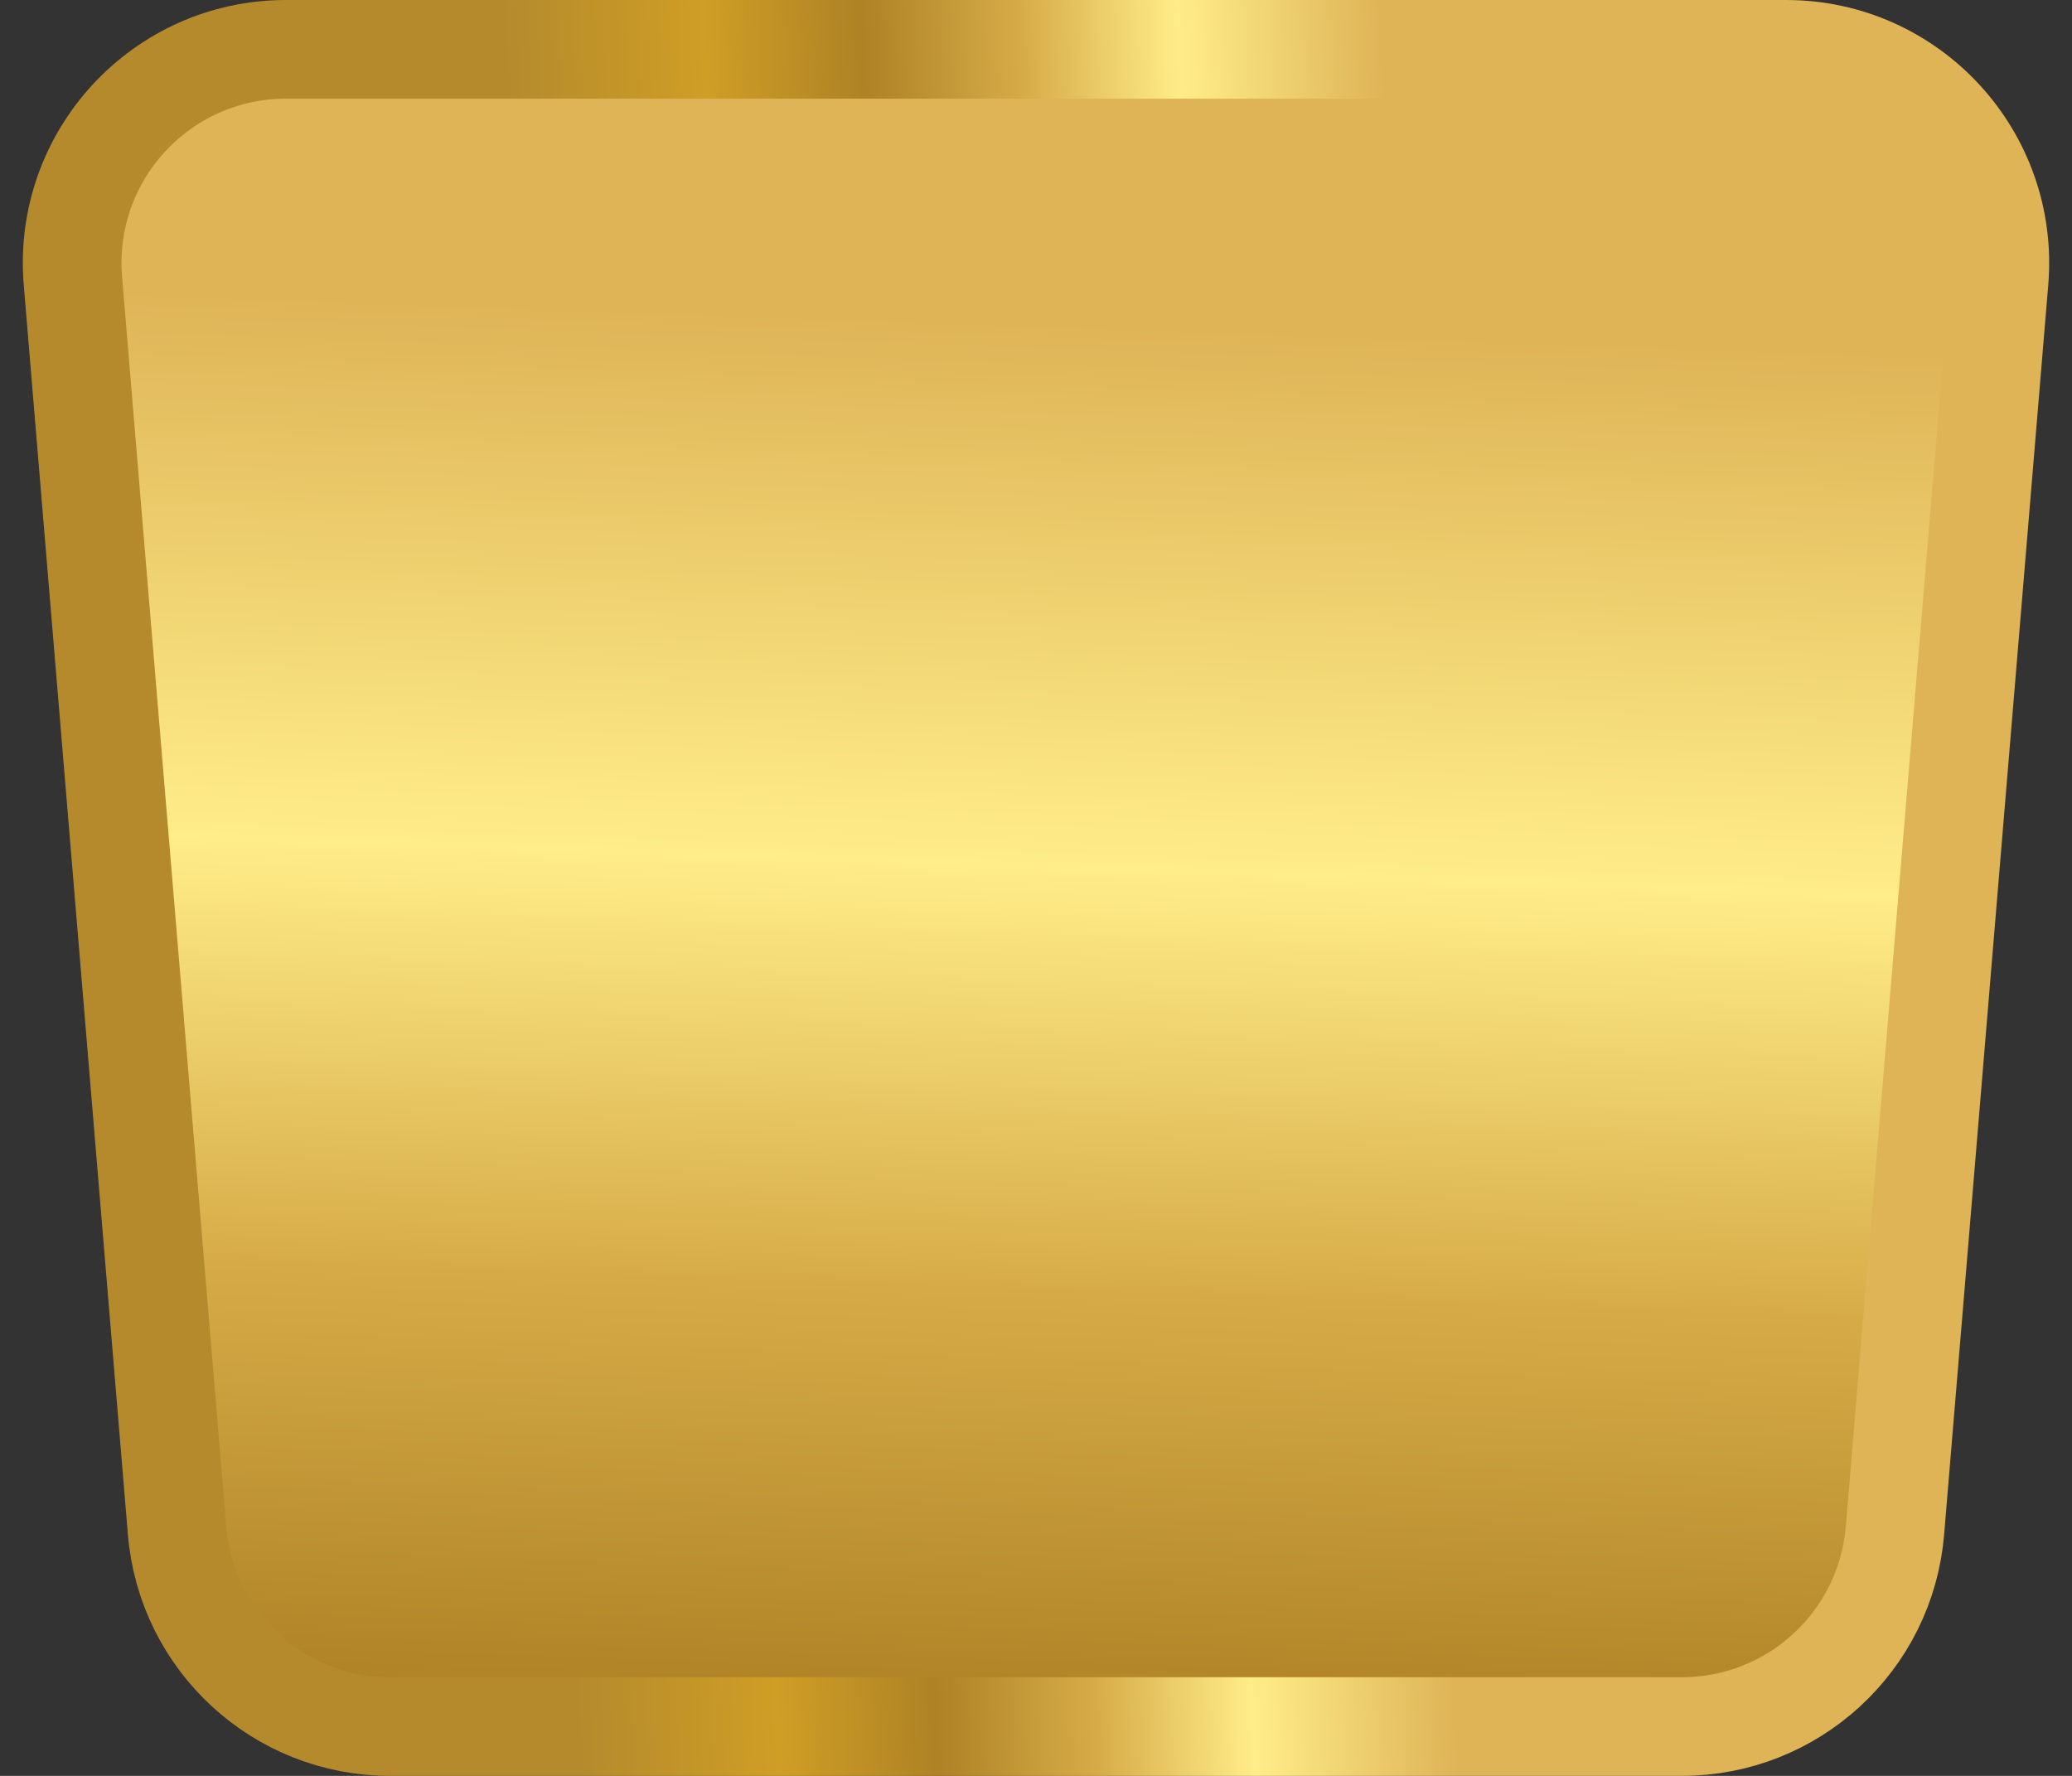 <?xml version="1.0" encoding="UTF-8"?> <svg xmlns="http://www.w3.org/2000/svg" width="63" height="54" viewBox="0 0 63 54" fill="none"><rect x="0" y="0" width="63" height="54" fill="#333333" stroke="none"/><g id="Group 1396"><g id="Group 1370"><path id="Rectangle 402" d="M2.217 8.54C1.901 4.75 4.892 1.5 8.694 1.5H54.306C58.108 1.5 61.099 4.75 60.783 8.54L57.617 46.54C57.336 49.909 54.52 52.5 51.139 52.5H11.861C8.48 52.5 5.664 49.909 5.384 46.54L2.217 8.54Z" fill="url(#paint0_linear_2003_1287)" stroke="url(#paint1_linear_2003_1287)" stroke-width="3"></path></g></g><defs><linearGradient id="paint0_linear_2003_1287" x1="11.998" y1="9.137" x2="9.502" y2="80.927" gradientUnits="userSpaceOnUse"><stop stop-color="#DEB457"></stop><stop offset="0.23" stop-color="#FFED89"></stop><stop offset="0.41" stop-color="#D6AB47"></stop><stop offset="0.59" stop-color="#AE8225"></stop><stop offset="0.77" stop-color="#CF9E25"></stop><stop offset="1" stop-color="#B48A2D"></stop></linearGradient><linearGradient id="paint1_linear_2003_1287" x1="41.549" y1="-8.995" x2="14.89" y2="-7.828" gradientUnits="userSpaceOnUse"><stop stop-color="#DEB457"></stop><stop offset="0.23" stop-color="#FFED89"></stop><stop offset="0.41" stop-color="#D6AB47"></stop><stop offset="0.59" stop-color="#AE8225"></stop><stop offset="0.77" stop-color="#CF9E25"></stop><stop offset="1" stop-color="#B48A2D"></stop></linearGradient></defs></svg> 
